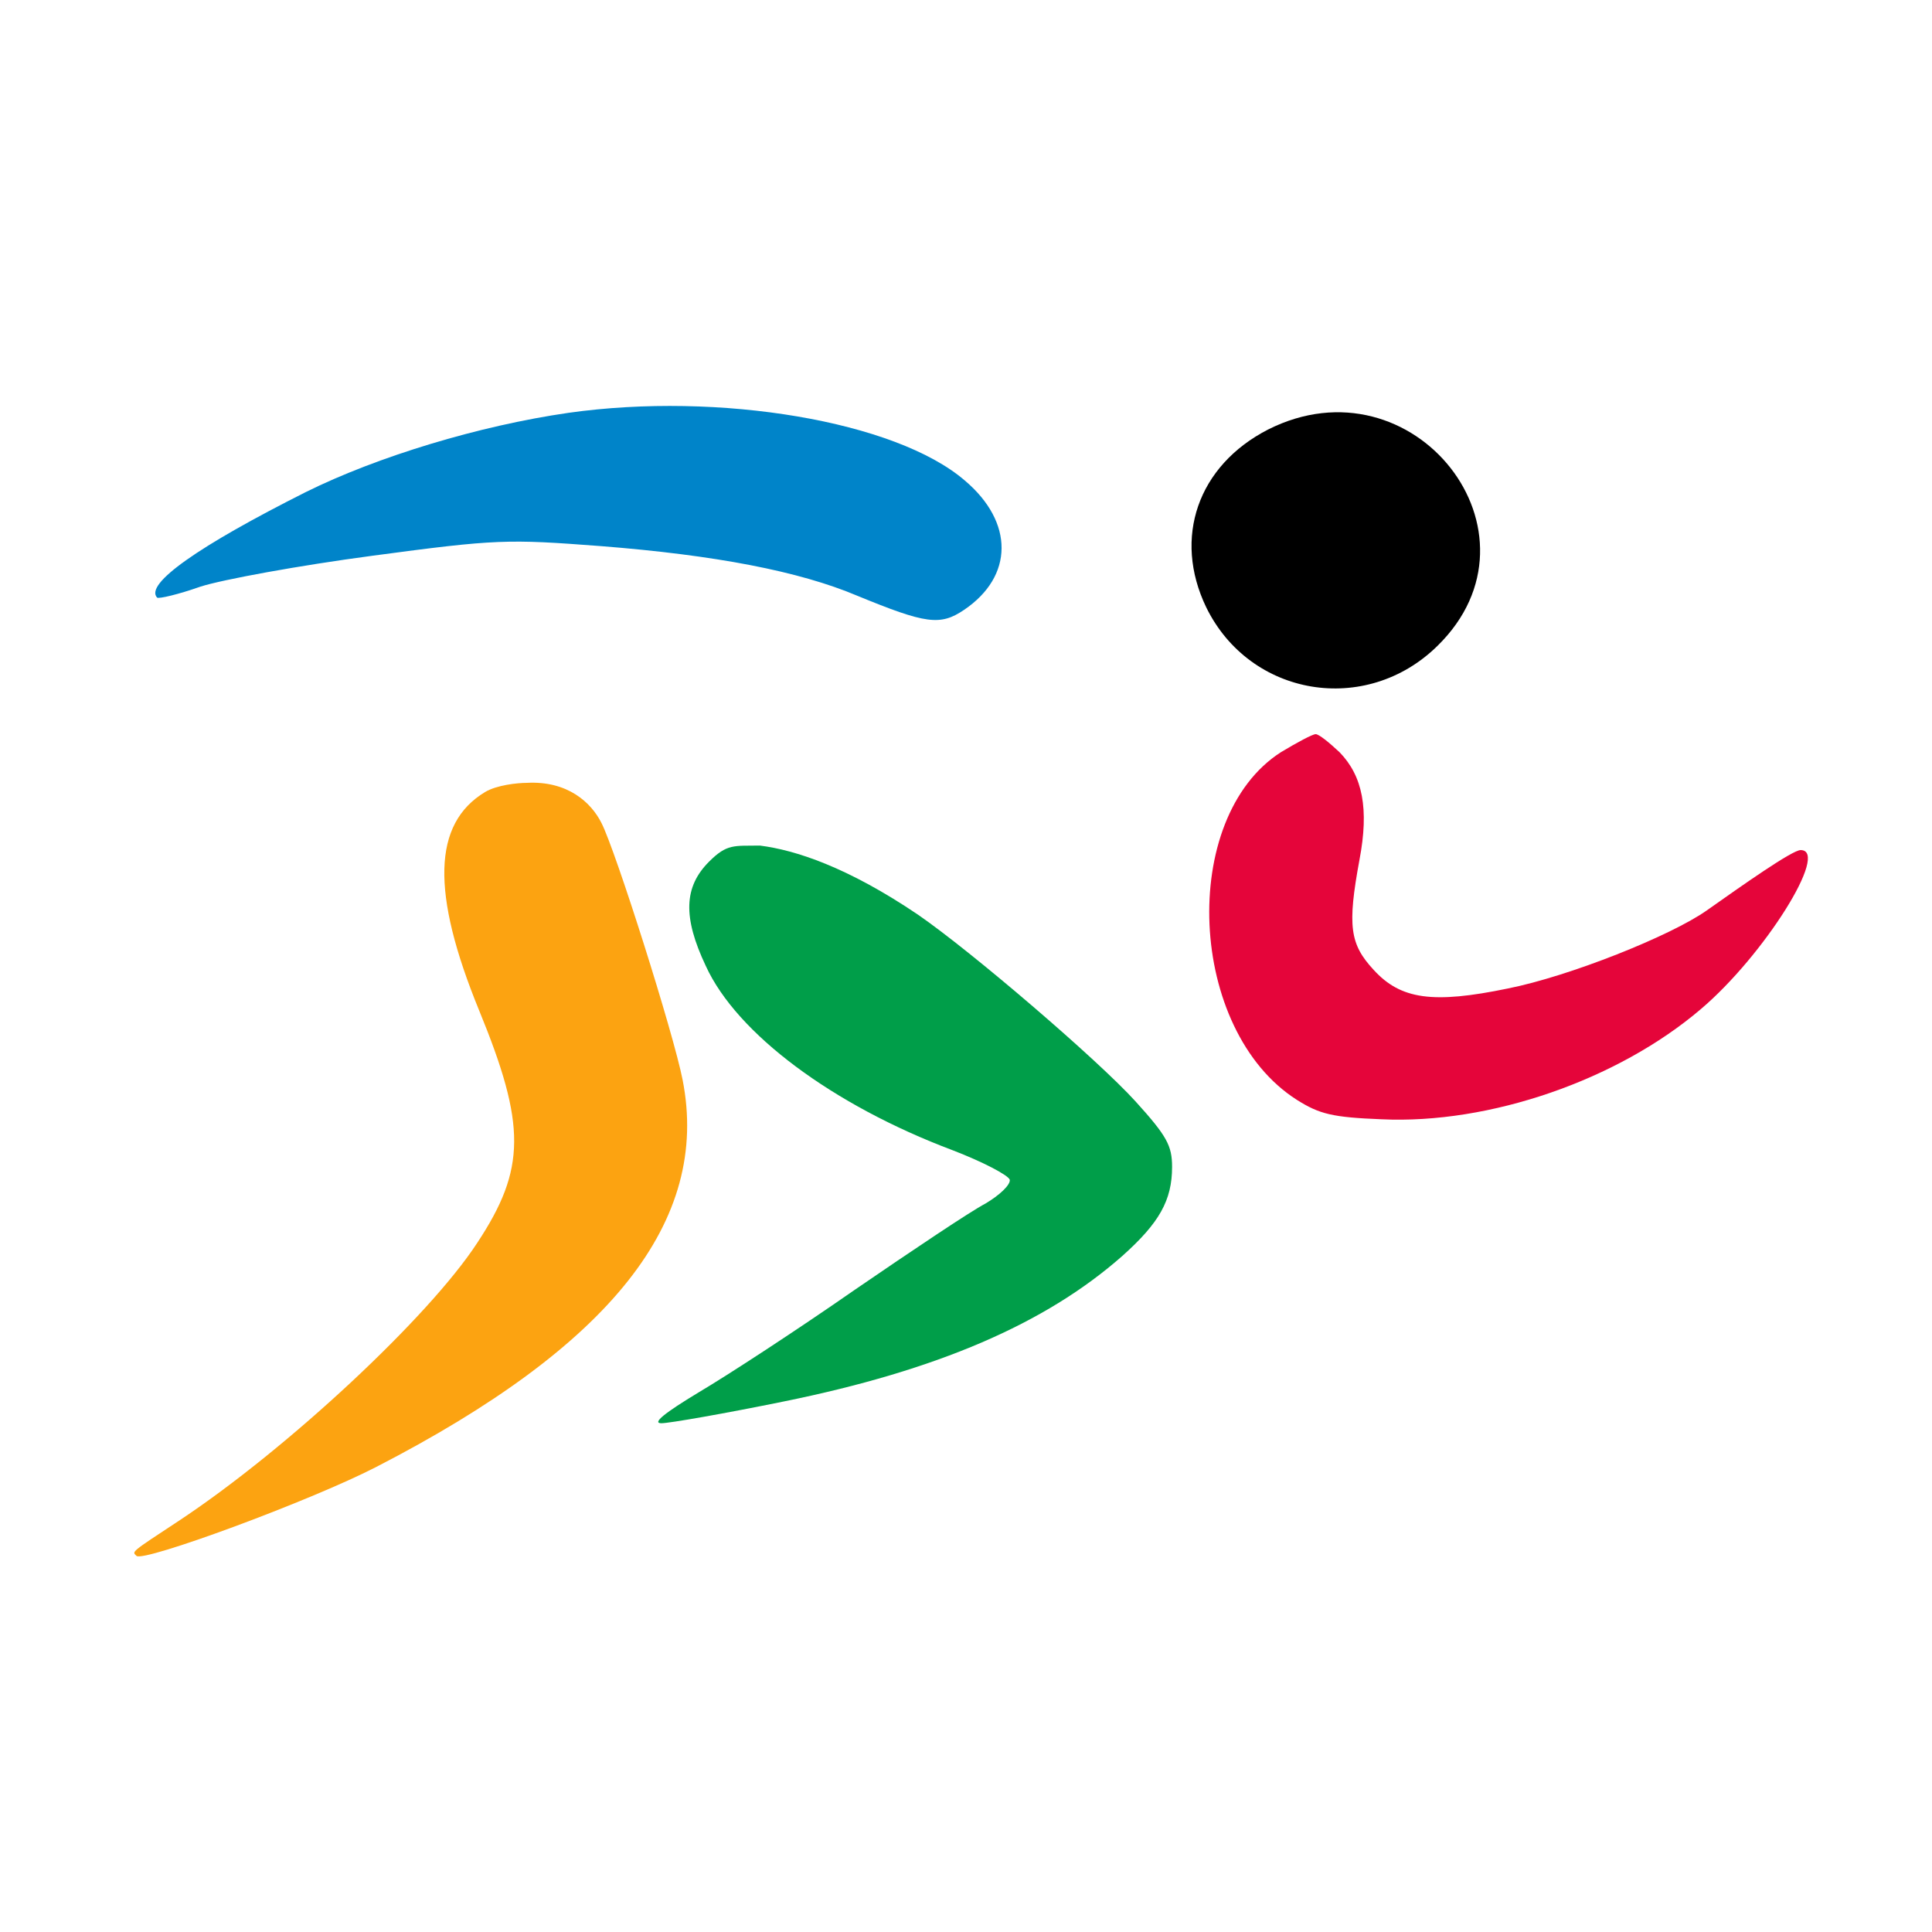 <?xml version="1.0" encoding="UTF-8" standalone="no"?>
<svg xmlns="http://www.w3.org/2000/svg" width="400" height="400" version="1.0" viewBox="0 0 300 300">
  <g transform="matrix(.1 0 0 -.1 0 300)">
    <path fill="#0084c9" d="M883 2359c-139-20-297-68-408-123-167-84-251-143-231-164 3-2 33 5 67 17 34 11 154 33 267 48 194 26 210 26 355 15 178-14 308-39 398-77 107-44 129-47 166-22 77 52 78 136 1 201-107 92-381 138-615 105z"/>
    <path d="M1969 2333c-109-56-148-168-96-276 68-139 248-169 359-60 179 175-37 450-263 336z"/>
    <path fill="#e5053a" d="M1989 1832c-159-102-145-432 25-540 35-22 55-27 131-30 168-8 367 61 496 171 98 83 201 247 155 247-13 0-90.541-54.755-145.989-93.876C2594.564 1547.002 2437 1484 2341 1465c-116-24-166-17-208 29-37 40-41 68-22 171 15 79 5 130-31 167-16 15-32 28-37 28s-29-13-54-28z"/>
    <path fill="#fca311" d="M753 1770c-81-49-84-156-9-339 73-178 73-246-3-361-75-115-294-319-461-430-79-52-75-49-68-56 11-10 269 85 372 138 365 188 519 382 476 601-14 72-104 356-126 399-16 32-52.787 65.876-116.135 62.382-14 0-46.865-3.382-64.865-14.382z"/>
    <path fill="#009e49" d="M1101 1662c-39-39-41-86-5-162 48-105 197-216 383-286 47-18 87-39 89-46 1-8-16-24-38-37-23-12-114-73-203-134-89-62-198-133-242-159-53-32-73-48-58-48 12 0 98 15 191 34 236 48 405 120 525 226 57 51 77 86 77 138 0 33-8 48-57 102-58 64-255 233-338 290-109.325 73.842-190 100-245 107-40.506-.618-51 3-79-25z"/>
  </g>
</svg>